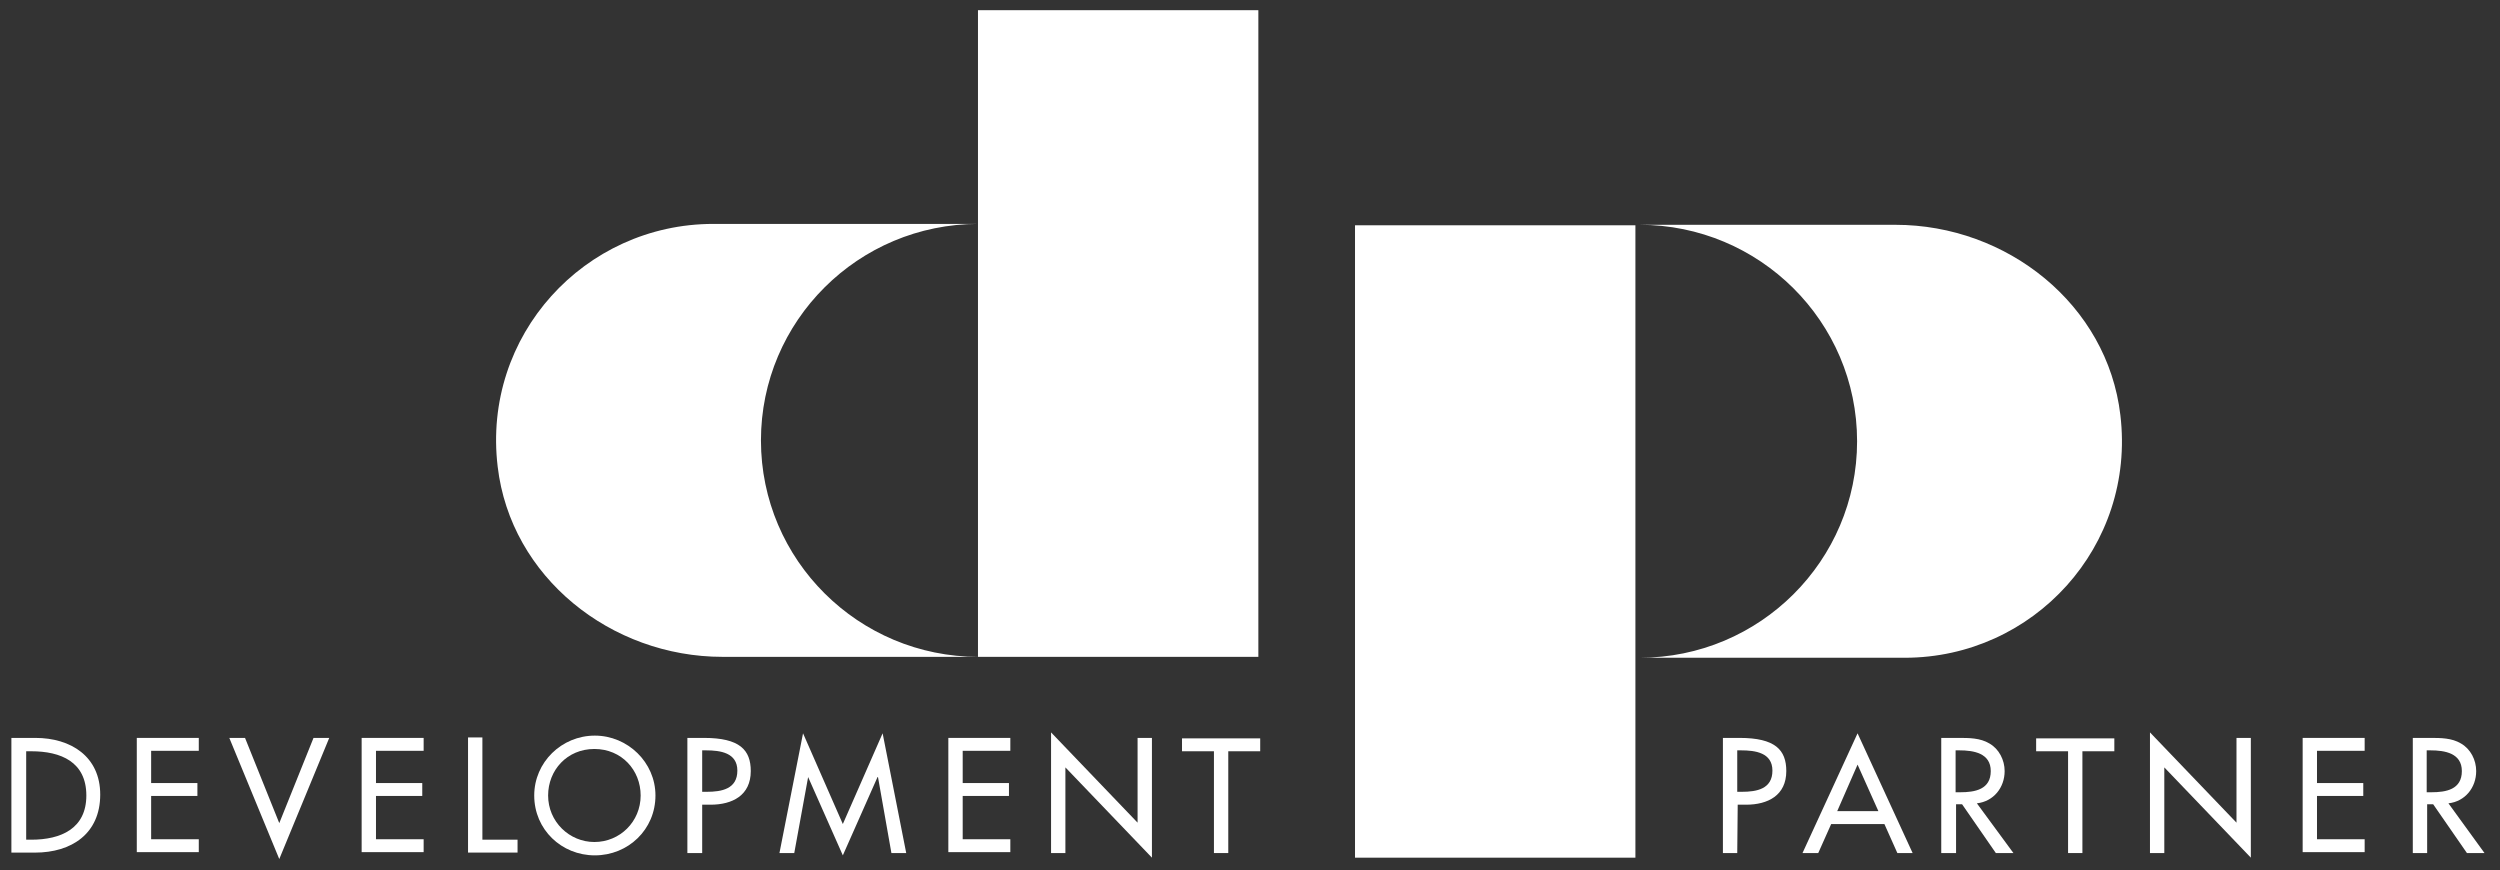<?xml version="1.0" encoding="UTF-8"?> <svg xmlns="http://www.w3.org/2000/svg" width="158" height="55" viewBox="0 0 158 55" fill="none"><rect x="0" y="0" width="158" height="55" fill="#333333" stroke="none"/><path d="M119.795 14.208H103.624C111.198 14.208 117.368 20.321 117.368 27.889C117.368 35.428 111.227 41.57 103.624 41.57H120.38C128.509 41.57 135.001 34.526 134.007 26.23C133.188 19.244 126.842 14.208 119.795 14.208Z" fill="white"></path><path d="M45.665 41.513H61.836C54.262 41.513 48.092 35.4 48.092 27.832C48.092 20.293 54.233 14.151 61.836 14.151H45.08C36.95 14.151 30.459 21.195 31.453 29.491C32.272 36.477 38.617 41.513 45.665 41.513Z" fill="white"></path><path d="M79.528 41.513H61.808V0.644H79.528V41.513Z" fill="white"></path><path d="M103.358 54.205H85.637V14.238H103.358V54.205Z" fill="white"></path><path d="M0.72 46.636H2.24C4.463 46.636 6.334 47.801 6.334 50.217C6.334 52.691 4.521 53.885 2.211 53.885H0.72V46.636ZM1.655 53.069H1.977C3.849 53.069 5.457 52.371 5.457 50.275C5.457 48.15 3.849 47.48 1.977 47.48H1.655V53.069Z" fill="white"></path><path d="M8.645 46.636H12.563V47.451H9.552V49.489H12.476V50.304H9.552V53.04H12.563V53.855H8.645V46.636Z" fill="white"></path><path d="M17.65 52.022L19.814 46.636H20.808L17.65 54.292L14.492 46.636H15.486L17.65 52.022Z" fill="white"></path><path d="M22.856 46.636H26.774V47.451H23.762V49.489H26.687V50.304H23.762V53.04H26.774V53.855H22.856V46.636Z" fill="white"></path><path d="M30.487 53.068H32.709V53.883H29.58V46.606H30.487V53.068Z" fill="white"></path><path d="M41.425 50.275C41.425 52.429 39.699 54.059 37.594 54.059C35.489 54.059 33.763 52.429 33.763 50.275C33.763 48.179 35.489 46.491 37.594 46.491C39.67 46.491 41.425 48.179 41.425 50.275ZM40.489 50.275C40.489 48.674 39.29 47.335 37.565 47.335C35.839 47.335 34.641 48.674 34.641 50.275C34.641 51.934 35.986 53.215 37.565 53.215C39.173 53.215 40.489 51.934 40.489 50.275Z" fill="white"></path><path d="M44.378 53.914H43.442V46.636H44.495C46.747 46.636 47.449 47.393 47.449 48.732C47.449 50.275 46.279 50.857 44.904 50.857H44.378V53.914ZM44.378 50.042H44.671C45.606 50.042 46.601 49.867 46.601 48.703C46.601 47.568 45.519 47.422 44.612 47.422H44.378V50.042Z" fill="white"></path><path d="M51.074 49.11L50.197 53.913H49.261L50.752 46.345L53.267 52.079L55.782 46.345L57.273 53.913H56.337L55.489 49.11H55.46L53.267 54.059L51.074 49.11Z" fill="white"></path><path d="M59.935 46.636H63.853V47.451H60.842V49.489H63.766V50.304H60.842V53.04H63.853V53.855H59.935V46.636Z" fill="white"></path><path d="M66.427 46.287L71.895 51.992V46.636H72.802V54.204L67.333 48.499V53.913H66.427V46.287Z" fill="white"></path><path d="M77.627 53.913H76.721V47.48H74.703V46.665H79.645V47.48H77.627V53.913Z" fill="white"></path><path d="M109.794 53.914H108.888V46.636H109.94C112.192 46.636 112.894 47.393 112.894 48.732C112.894 50.275 111.724 50.857 110.35 50.857H109.823L109.794 53.914ZM109.794 50.042H110.087C111.022 50.042 112.017 49.867 112.017 48.703C112.017 47.568 110.935 47.422 110.028 47.422H109.794V50.042Z" fill="white"></path><path d="M115.731 52.079L114.913 53.913H113.918L117.398 46.345L120.878 53.913H119.913L119.094 52.079H115.731ZM117.398 48.324L116.112 51.264H118.714L117.398 48.324Z" fill="white"></path><path d="M127.249 53.914H126.138L124.003 50.828H123.623V53.914H122.687V46.636H123.798C124.442 46.636 125.143 46.636 125.728 46.986C126.342 47.335 126.693 48.034 126.693 48.732C126.693 49.78 125.991 50.653 124.939 50.77L127.249 53.914ZM123.594 50.071H123.886C124.822 50.071 125.816 49.897 125.816 48.732C125.816 47.597 124.734 47.422 123.827 47.422H123.594V50.071Z" fill="white"></path><path d="M131.608 53.913H130.702V47.48H128.684V46.665H133.626V47.48H131.608V53.913Z" fill="white"></path><path d="M135.878 46.287L141.346 51.992V46.636H142.253V54.204L136.784 48.499V53.913H135.878V46.287Z" fill="white"></path><path d="M145.528 46.636H149.446V47.451H146.434V49.489H149.359V50.304H146.434V53.04H149.446V53.855H145.528V46.636Z" fill="white"></path><path d="M157.022 53.914H155.911L153.776 50.828H153.396V53.914H152.489V46.636H153.6C154.244 46.636 154.946 46.636 155.53 46.986C156.145 47.335 156.495 48.034 156.495 48.732C156.495 49.78 155.794 50.653 154.741 50.77L157.022 53.914ZM153.367 50.071H153.659C154.595 50.071 155.589 49.897 155.589 48.732C155.589 47.597 154.507 47.422 153.6 47.422H153.367V50.071Z" fill="white"></path></svg> 